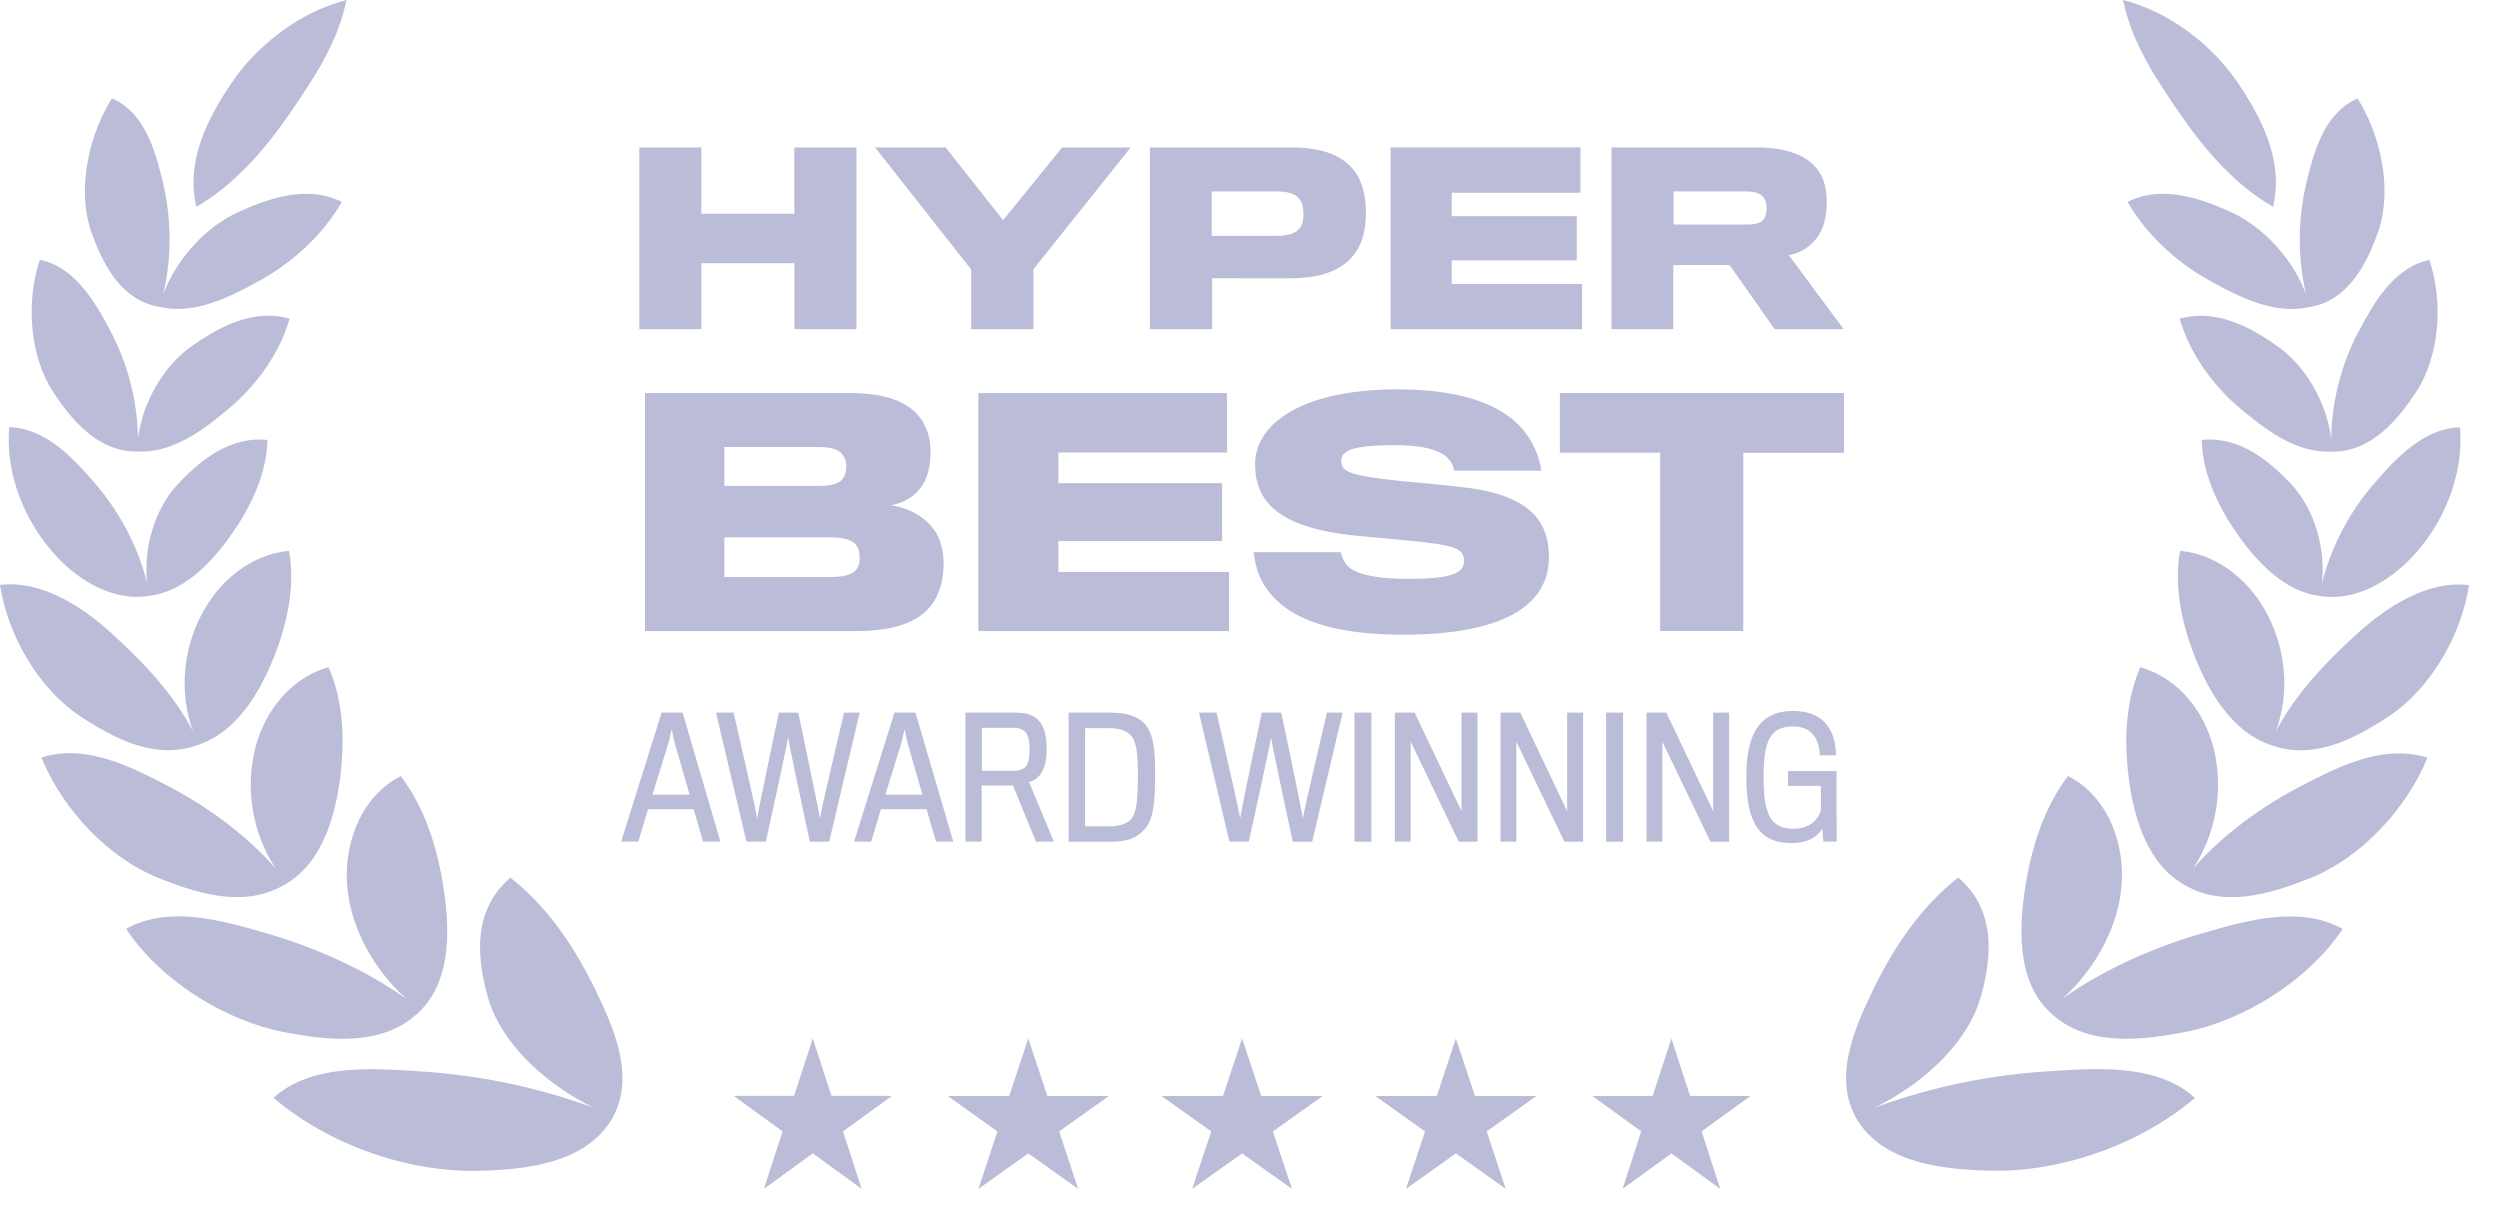 <svg xmlns="http://www.w3.org/2000/svg" width="62" height="30" fill="none"><g fill="#161F7B" clip-path="url(#a)" opacity=".3"><path d="M55.518 2.082c.573.857 1.124 1.914.853 3.047-.934-.535-1.686-1.408-2.281-2.27-.6-.867-1.223-1.79-1.437-2.859 1.178.301 2.233 1.138 2.865 2.082ZM4.87 5.127c-.27-1.133.282-2.19.856-3.047C6.36 1.137 7.414.302 8.592.001c-.214 1.07-.838 1.991-1.438 2.858-.597.862-1.35 1.734-2.284 2.268Z"/><path d="M4.048 7.302a6.08 6.08 0 0 0 .005-2.722c-.176-.74-.433-1.786-1.278-2.139-.614.986-.86 2.327-.503 3.333.259.727.724 1.688 1.69 1.837.886.204 1.781-.268 2.489-.658.786-.434 1.557-1.124 2.025-1.945-.859-.433-1.837-.081-2.572.256-.794.363-1.522 1.143-1.856 2.038Zm17.192.861V3.657H19.7V5.3h-2.307V3.657h-1.538v4.506h1.538V6.527h2.308v1.636h1.538Zm5.1-4.506h1.7l-2.411 3.02v1.486h-1.544v-1.48l-2.382-3.026h1.75l1.424 1.803 1.464-1.803Z"/><path fill-rule="evenodd" d="M33.397 4.042c.304.24.477.648.477 1.24 0 .482-.12.843-.35 1.096-.31.356-.821.517-1.487.522-.207.006-1.975 0-1.975 0v1.263h-1.544V3.657h3.496c.62 0 1.09.127 1.383.385Zm-1.142 1.59a.645.645 0 0 0 .069-.327c0-.15-.029-.276-.08-.345-.098-.143-.282-.212-.58-.212H30.05V5.85h1.601c.322 0 .511-.075.603-.218Z" clip-rule="evenodd"/><path d="M39.235 7.044v1.12h-4.747V3.656h4.707v1.125h-3.191v.58h3.1v1.096h-3.1v.586h3.231Z"/><path fill-rule="evenodd" d="M44.999 4.116c.207.213.304.506.304.913 0 .35-.086.649-.23.85-.16.218-.407.401-.711.447l1.36 1.837h-1.71l-1.12-1.59h-1.394v1.59h-1.533V3.657h3.587c.712 0 1.178.172 1.447.46Zm-1.24 1.292a.482.482 0 0 0 .052-.235c0-.086-.011-.178-.052-.236-.08-.149-.24-.19-.482-.19h-1.773v.822h1.802c.247 0 .396-.046.453-.161Z" clip-rule="evenodd"/><path d="M38.413 13.815c0-1.03-.654-1.571-2.18-1.737-.248-.03-.978-.105-1.436-.143-1.18-.128-1.534-.195-1.534-.496 0-.27.278-.398 1.338-.398.752 0 1.173.143 1.338.36a.495.495 0 0 1 .12.271h2.166a2.058 2.058 0 0 0-.218-.661c-.39-.752-1.33-1.354-3.353-1.354-2.278 0-3.526.805-3.526 1.857 0 1.015.706 1.61 2.616 1.782l1.06.098.023.003h.006l.204.02c1 .105 1.27.172 1.27.488 0 .293-.262.451-1.367.451-.858 0-1.361-.128-1.542-.346a.74.74 0 0 1-.143-.315H31.09c.023.15.06.39.143.586.368.827 1.33 1.459 3.564 1.459 2.398 0 3.616-.677 3.616-1.925Z"/><path fill-rule="evenodd" d="M23.063 15.049c.226-.264.338-.662.338-1.068 0-.346-.09-.677-.278-.895-.226-.293-.624-.504-1.045-.556.286-.038.556-.188.714-.384.196-.233.286-.548.286-.932 0-.383-.113-.722-.369-.977-.285-.293-.804-.489-1.616-.489h-5.097v5.902h5.24c.834 0 1.481-.18 1.827-.601Zm-2.075-3.481a.507.507 0 0 1-.12.345c-.106.098-.301.136-.557.136h-2.346v-.963h2.294c.285 0 .48.038.586.136a.432.432 0 0 1 .143.346Zm.225 2.586c-.12.113-.33.158-.684.158h-2.564v-.985h2.587c.33 0 .526.045.639.143.09.09.128.203.128.353 0 .143-.03.256-.106.33Z" clip-rule="evenodd"/><path d="M30.48 14.184v1.466h-6.217V9.748h6.165v1.474h-4.18v.759h4.06v1.436h-4.06v.767h4.233Zm15.25-2.954V9.747h-7.045v1.481h2.488v4.421h2.06v-4.42h2.496Zm-.18 9.642h-.33l-.024-.32c-.102.162-.316.356-.768.356-.764 0-1.119-.46-1.119-1.636 0-.909.226-1.64 1.159-1.64.808 0 1.055.53 1.067 1.099h-.404c-.012-.372-.178-.715-.655-.715-.573 0-.74.343-.74 1.268 0 .966.207 1.269.749 1.269.38 0 .601-.21.674-.46v-.603h-.816v-.367h1.203v.929c0 .277.003.574.004.723v.097Z"/><path fill-rule="evenodd" d="M16.072 20.068h1.131l.234.804h.429l-.938-3.2h-.52l-1.003 3.2h.425l.242-.804Zm1.03-.36h-.921l.408-1.32.069-.307.044.212.02.095c.004.02.38 1.32.38 1.32Z" clip-rule="evenodd"/><path d="M20.932 17.673h.388l-.756 3.2h-.48s-.538-2.49-.538-2.594c-.004.105-.553 2.593-.553 2.593h-.481l-.755-3.2h.436s.586 2.534.586 2.635c0-.101.537-2.634.537-2.634h.48s.538 2.537.538 2.634c0-.097.598-2.634.598-2.634Z"/><path fill-rule="evenodd" d="M22.979 20.068h-1.131l-.243.804h-.424l1.002-3.2h.52l.938 3.2h-.428l-.234-.804Zm-1.022-.36h.92l-.38-1.32-.03-.146-.034-.161-.068.307-.408 1.32Zm3.241-2.035c.493 0 .76.23.76.9 0 .57-.215.76-.437.825l.614 1.474h-.444l-.57-1.393h-.775v1.393h-.404v-3.2h1.256Zm-.06 1.442c.319 0 .395-.166.395-.53 0-.411-.12-.536-.416-.536h-.767v1.066h.787Zm3.509.105c0 .756-.056 1.063-.218 1.293-.161.222-.416.36-.828.36h-1.099v-3.2h1.07c.405 0 .72.121.865.34.162.233.21.524.21 1.207Zm-1.13 1.273c.246 0 .452-.065.557-.206.113-.154.145-.465.145-1.067 0-.505-.028-.776-.145-.95-.11-.149-.32-.213-.566-.213h-.598v2.436h.606Z" clip-rule="evenodd"/><path d="M32.91 17.673h.387l-.755 3.2h-.481s-.538-2.49-.538-2.594c-.004.105-.553 2.593-.553 2.593h-.48l-.756-3.2h.436s.586 2.534.586 2.635c0-.101.537-2.634.537-2.634h.481s.537 2.537.537 2.634c0-.097.598-2.634.598-2.634Zm1.101 0v3.2h-.42v-3.2h.42Zm2.631 0v3.2h-.465l-1.192-2.481v2.48h-.392v-3.2h.49l1.163 2.445v-2.444h.395Zm2.619 0v3.2h-.465l-1.191-2.481v2.48h-.392v-3.2h.489l1.163 2.445v-2.444h.396Zm.991 0v3.2h-.42v-3.2h.42Zm2.63 0v3.2h-.464l-1.192-2.481v2.48h-.392v-3.2h.49l1.163 2.445v-2.444h.395ZM20.62 27.178l-.463-1.425-.463 1.425h-1.498l1.212.88-.463 1.425 1.212-.88 1.212.88-.463-1.425 1.212-.88H20.62Zm5.354.001-.473-1.425-.472 1.425H23.5l1.237.88-.472 1.425 1.236-.88 1.237.88-.472-1.425 1.236-.88h-1.528Zm5.302 0-.472-1.425-.473 1.425h-1.529l1.237.88-.472 1.425 1.237-.88 1.236.88-.472-1.425 1.237-.88h-1.529Zm5.302 0-.472-1.425-.473 1.425h-1.529l1.237.88-.472 1.425 1.237-.88 1.236.88-.472-1.425 1.237-.88h-1.529Zm5.335 0-.463-1.425-.463 1.425H39.49l1.212.88-.462 1.425 1.211-.88 1.212.88-.463-1.425 1.213-.88h-1.499ZM1.32 9.723c.436.665 1.11 1.497 2.093 1.474.894.044 1.666-.566 2.274-1.075.655-.548 1.246-1.35 1.495-2.217-.914-.266-1.789.227-2.442.692-.681.485-1.205 1.373-1.318 2.286a5.913 5.913 0 0 0-.654-2.618C2.403 7.57 1.895 6.63.988 6.442.633 7.524.747 8.847 1.32 9.723Z"/><path d="M3.703 14.776c-.912.153-1.802-.406-2.38-1.064C.58 12.866.138 11.73.228 10.594c.937.024 1.647.834 2.172 1.446a6.079 6.079 0 0 1 1.25 2.423c-.098-.892.201-1.856.758-2.451.536-.575 1.288-1.201 2.224-1.1-.02.904-.474 1.766-.942 2.412-.436.602-1.107 1.346-1.986 1.452Z"/><path d="M2.018 17.782c.84.547 1.86 1.089 2.93.679.879-.31 1.437-1.195 1.781-2.007.364-.86.607-1.852.439-2.793-.966.086-1.766.777-2.191 1.62-.445.881-.53 1.93-.189 2.854-.504-.95-1.242-1.72-2.023-2.43-.71-.646-1.734-1.327-2.765-1.2.196 1.275.974 2.597 2.018 3.277Z"/><path d="M7.113 21.906c.826-.494 1.159-1.534 1.295-2.425.147-.962.14-2.021-.259-2.933-.959.268-1.617 1.131-1.835 2.077a3.793 3.793 0 0 0 .523 2.914c-.743-.852-1.73-1.556-2.677-2.049-.914-.476-2.035-1.051-3.133-.704.53 1.292 1.662 2.495 2.917 2.992.972.386 2.154.767 3.169.128Z"/><path d="M11.032 22.24c.121.929.118 2.105-.603 2.82-.9.92-2.292.743-3.367.54-1.442-.272-3.065-1.256-3.936-2.566 1.063-.585 2.363-.21 3.415.092l.06.018c1.174.338 2.426.882 3.473 1.625-.836-.754-1.444-1.862-1.474-2.979-.027-.998.407-2.067 1.34-2.543.65.855.956 1.952 1.092 2.994Z"/><path d="M15.212 27.685c.53-1.01.005-2.194-.414-3.07-.495-1.035-1.172-2.09-2.14-2.848-.93.8-.84 1.947-.564 2.943.328 1.184 1.468 2.194 2.647 2.77a15.213 15.213 0 0 0-4.278-.906l-.144-.01c-1.14-.074-2.625-.17-3.534.664 1.374 1.168 3.326 1.842 5.046 1.807 1.153-.023 2.735-.16 3.38-1.35Zm41.979-20.38c-.333-.895-1.061-1.676-1.854-2.04-.736-.338-1.713-.69-2.572-.258.468.821 1.237 1.512 2.023 1.946.707.39 1.602.864 2.488.66.966-.148 1.433-1.109 1.692-1.836.36-1.005.114-2.347-.5-3.333-.845.353-1.103 1.398-1.28 2.138a6.08 6.08 0 0 0 .003 2.723Z"/><path d="M56.497 8.598c.681.486 1.204 1.373 1.316 2.285.01-.913.258-1.856.657-2.616.365-.694.874-1.634 1.78-1.82.356 1.081.241 2.404-.334 3.28-.436.663-1.11 1.494-2.09 1.472-.896.046-1.669-.566-2.277-1.076-.654-.549-1.245-1.351-1.493-2.218.914-.265 1.789.228 2.441.693Z"/><path d="M57.583 14.469c.1-.893-.2-1.859-.756-2.455-.536-.575-1.287-1.202-2.223-1.103.02.905.472 1.768.94 2.414.435.601 1.105 1.346 1.983 1.453.912.154 1.803-.404 2.382-1.062.745-.845 1.188-1.98 1.1-3.117-.938.023-1.648.832-2.173 1.444a6.077 6.077 0 0 0-1.253 2.426Z"/><path d="M56.255 15.282c.443.882.528 1.932.185 2.855.505-.95 1.244-1.719 2.026-2.43.711-.645 1.735-1.325 2.766-1.196-.197 1.274-.976 2.596-2.021 3.275-.84.546-1.858 1.086-2.928.678-.88-.31-1.439-1.196-1.782-2.01-.363-.86-.605-1.852-.436-2.793.965.087 1.765.778 2.19 1.621Z"/><path d="M54.39 21.538c.557-.85.752-1.913.524-2.912-.216-.946-.874-1.81-1.834-2.078-.4.911-.406 1.971-.261 2.932.135.89.466 1.927 1.288 2.424 1.015.643 2.2.263 3.174-.122 1.255-.497 2.389-1.7 2.92-2.991-1.098-.348-2.22.226-3.135.702-.946.492-1.934 1.194-2.677 2.045Z"/><path d="M50.192 22.238c-.122.928-.12 2.104.6 2.819.899.922 2.292.745 3.366.543 1.443-.271 3.067-1.254 3.939-2.563-1.062-.586-2.362-.212-3.415.09l-.06.017c-1.174.337-2.426.88-3.473 1.622.836-.754 1.445-1.86 1.475-2.977.028-.998-.404-2.067-1.336-2.544-.653.854-.958 1.952-1.096 2.993Z"/><path d="M49.386 29.032c-1.153-.024-2.734-.162-3.379-1.353l-.009-.016c-.515-1.007.009-2.183.426-3.054.496-1.035 1.173-2.09 2.142-2.846.929.801.839 1.947.562 2.943-.33 1.185-1.47 2.194-2.65 2.768a15.215 15.215 0 0 1 4.278-.902l.145-.01c1.14-.073 2.625-.169 3.533.667-1.375 1.167-3.327 1.84-5.048 1.803Z"/></g><defs><clipPath id="a"><path fill="#fff" d="M0 0h61.395v30H0z"/></clipPath></defs></svg>